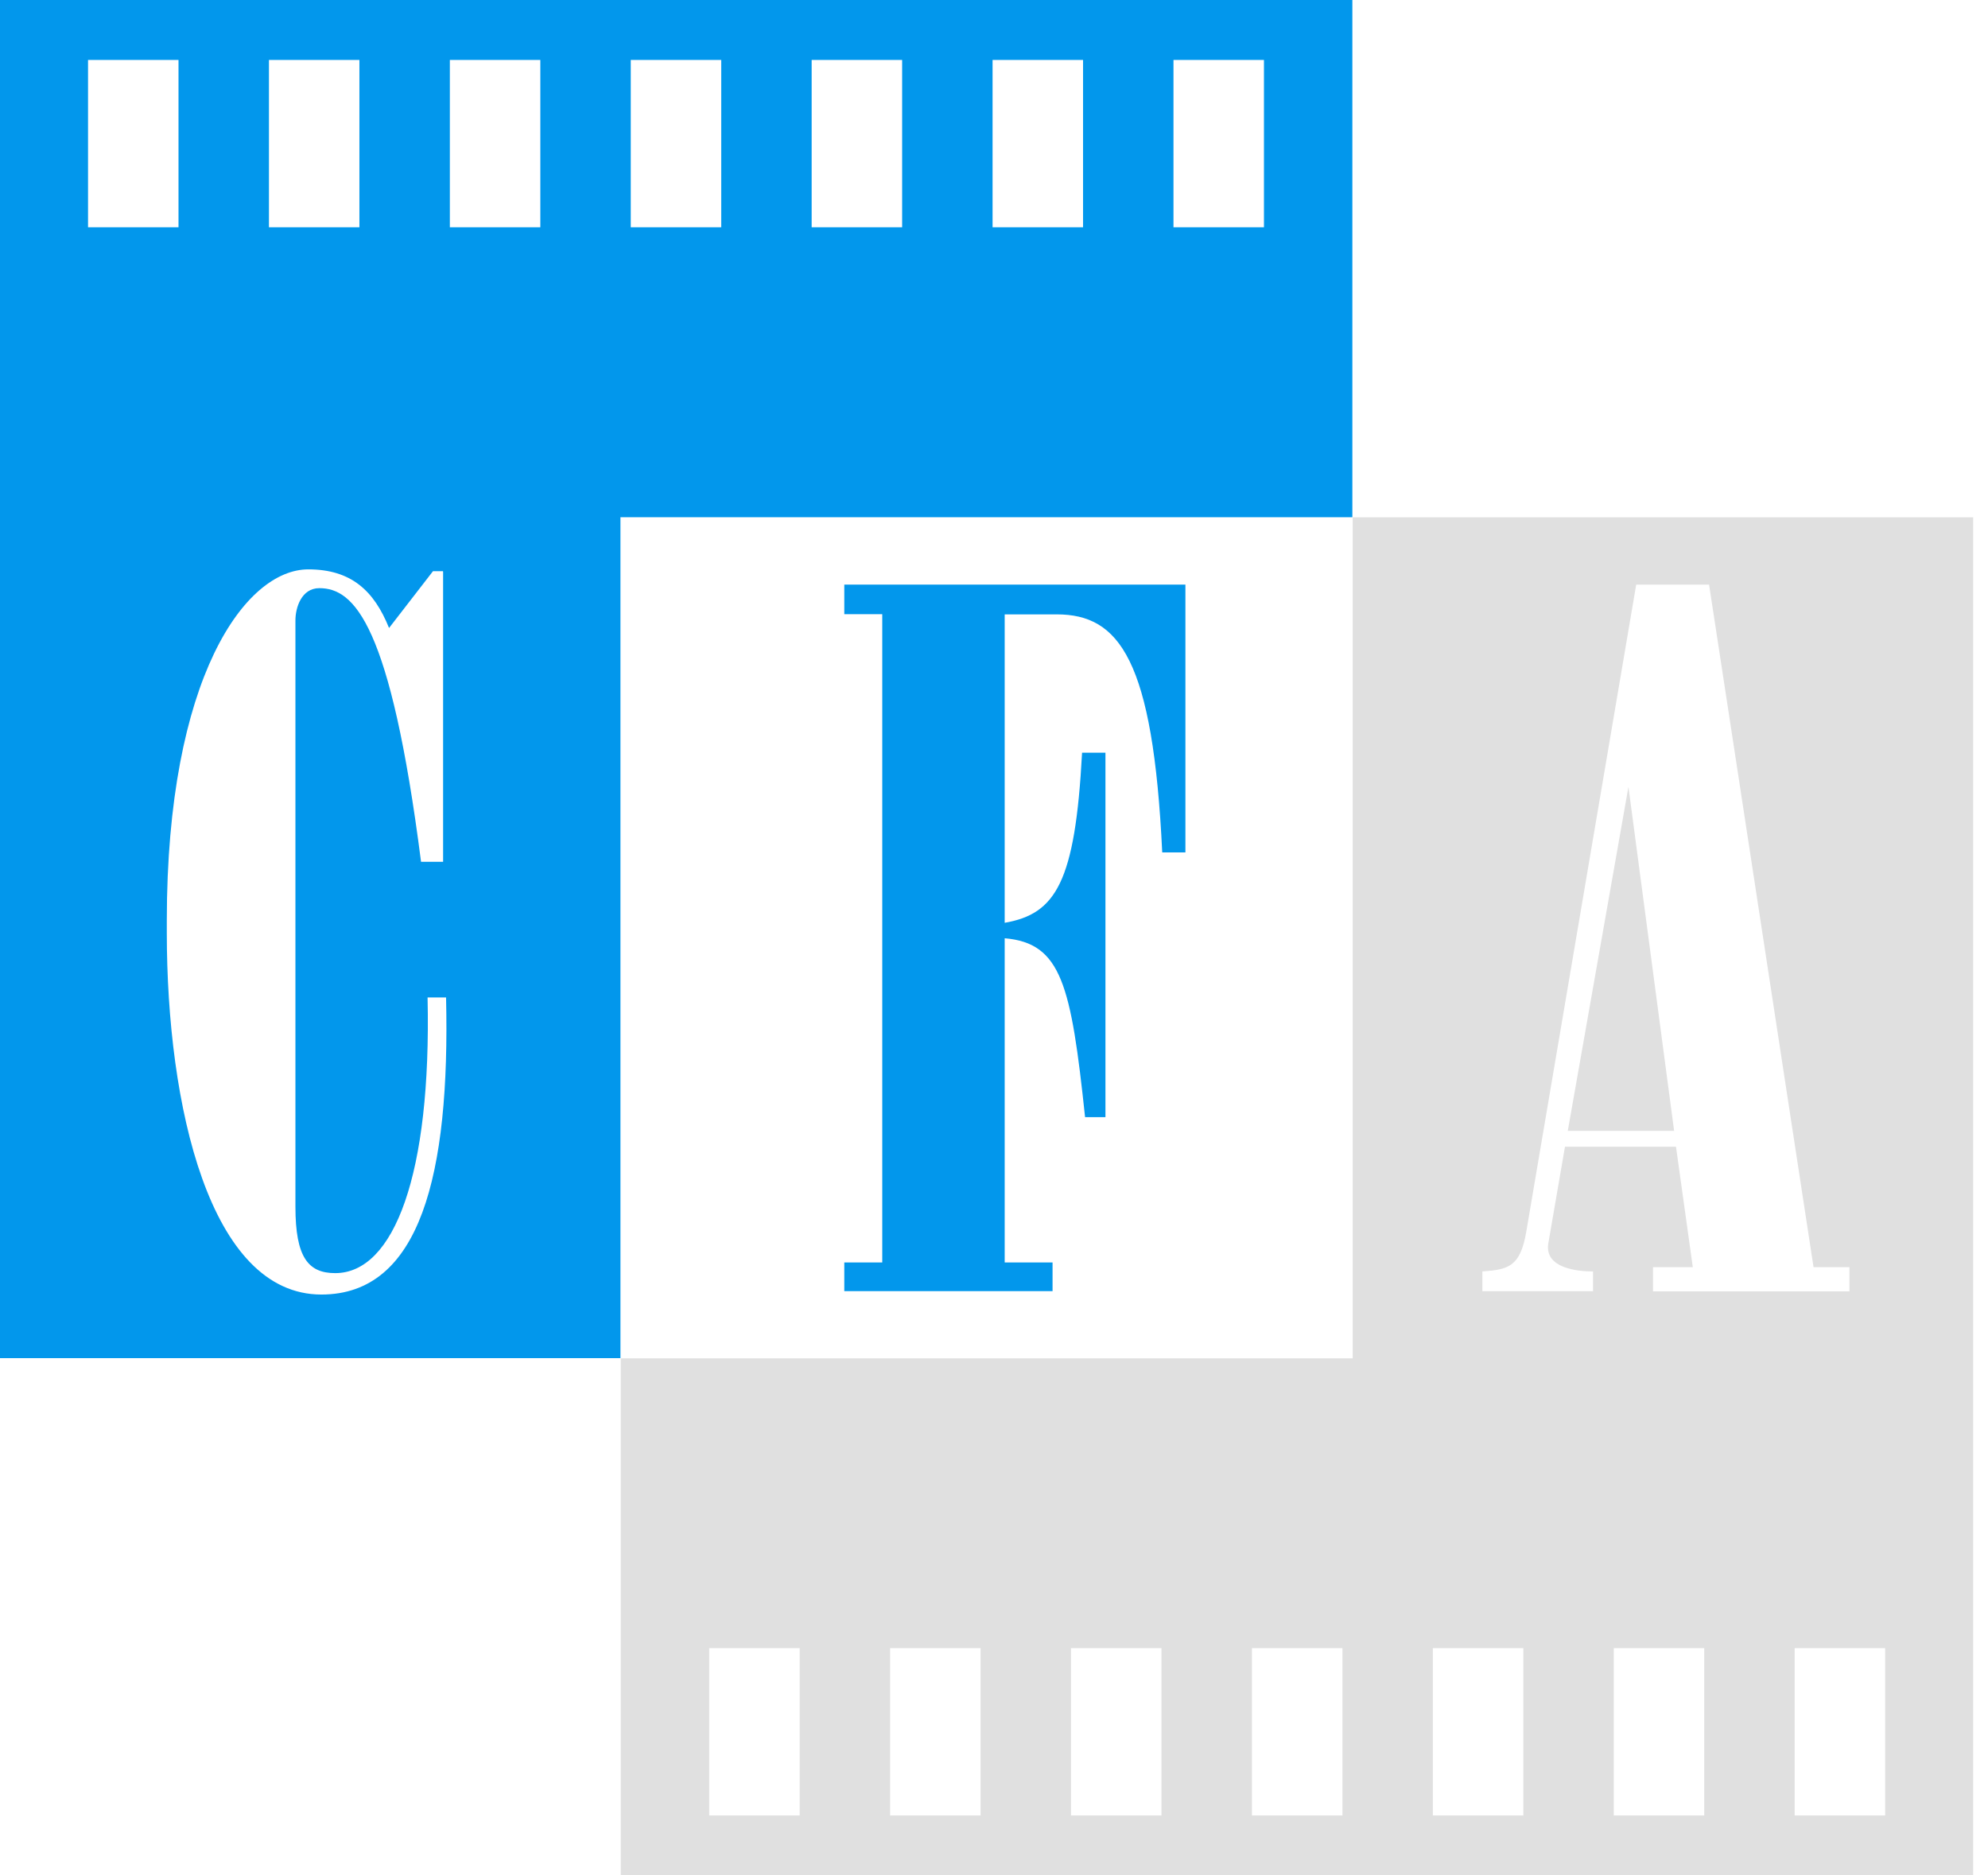 <svg fill="none" height="50" viewBox="0 0 53 50" width="53" xmlns="http://www.w3.org/2000/svg" xmlns:xlink="http://www.w3.org/1999/xlink"><clipPath id="cfa-logo"><path d="m0 0h52.604v50h-52.604z"/></clipPath><g clip-path="url(#cfa-logo)" clip-rule="evenodd" fill-rule="evenodd"><path d="m2.347 1.598h2.412v4.461h-2.412zm4.823 0h2.412v4.461h-2.412zm4.823 0h2.412v4.461h-2.412zm4.823 0h2.412v4.461h-2.412zm4.823 0h2.412v4.461h-2.412zm4.823 0h2.412v4.461h-2.412zm4.823 0h2.412v4.461h-2.412zm-31.287-1.598h36.056v13.79h-19.513v22.42h-16.543zm11.809 15.229h-.264l-1.171 1.514c-.399-.993-1.011-1.563-2.153-1.563-1.674 0-3.772 2.873-3.772 9.364v.323c0 4.61 1.141 9.647 4.121 9.647 2.631 0 3.433-3.181 3.324-7.92h-.493c.105 4.714-.892 7.349-2.462 7.349-.718 0-1.061-.417-1.061-1.772v-15.631c0-.337.159-.859.638-.859.932 0 1.898.958 2.711 7.295h.588v-7.736zm16.254 19.194v-.764h-1.276v-8.644c1.515.129 1.769 1.25 2.143 4.769h.543v-9.716h-.623c-.184 3.464-.703 4.297-2.063 4.535v-8.223h1.385c1.674 0 2.571 1.206 2.815 6.347h.618v-7.141h-9.094v.789h1.012v17.284h-1.012v.764h5.561z" fill="#0297ec"/><path d="m47.846 43.941h2.412v4.461h-2.412zm-4.823 0h2.412v4.461h-2.412zm-4.823 0h2.412v4.461h-2.412zm-4.823 0h2.412v4.461h-2.412zm-4.824 0h2.412v4.461h-2.412zm-4.823 0h2.412v4.461h-2.412zm-4.823 0h2.412v4.461h-2.412zm33.709 6.064h-36.066v-13.79h19.513v-22.424h16.548v36.21zm-10.893-19.437-.449 2.605c-.08.625.742.725 1.196.725v.526h-2.95v-.526c.693-.05 1.012-.124 1.171-1.062l2.93-17.249h1.943l2.785 18.197h.957v.645h-5.237v-.645h1.061l-.448-3.211h-2.96zm1.689-9.577-1.615 9.16h2.835l-1.216-9.16z" fill="#e0e0e0"/></g></svg>